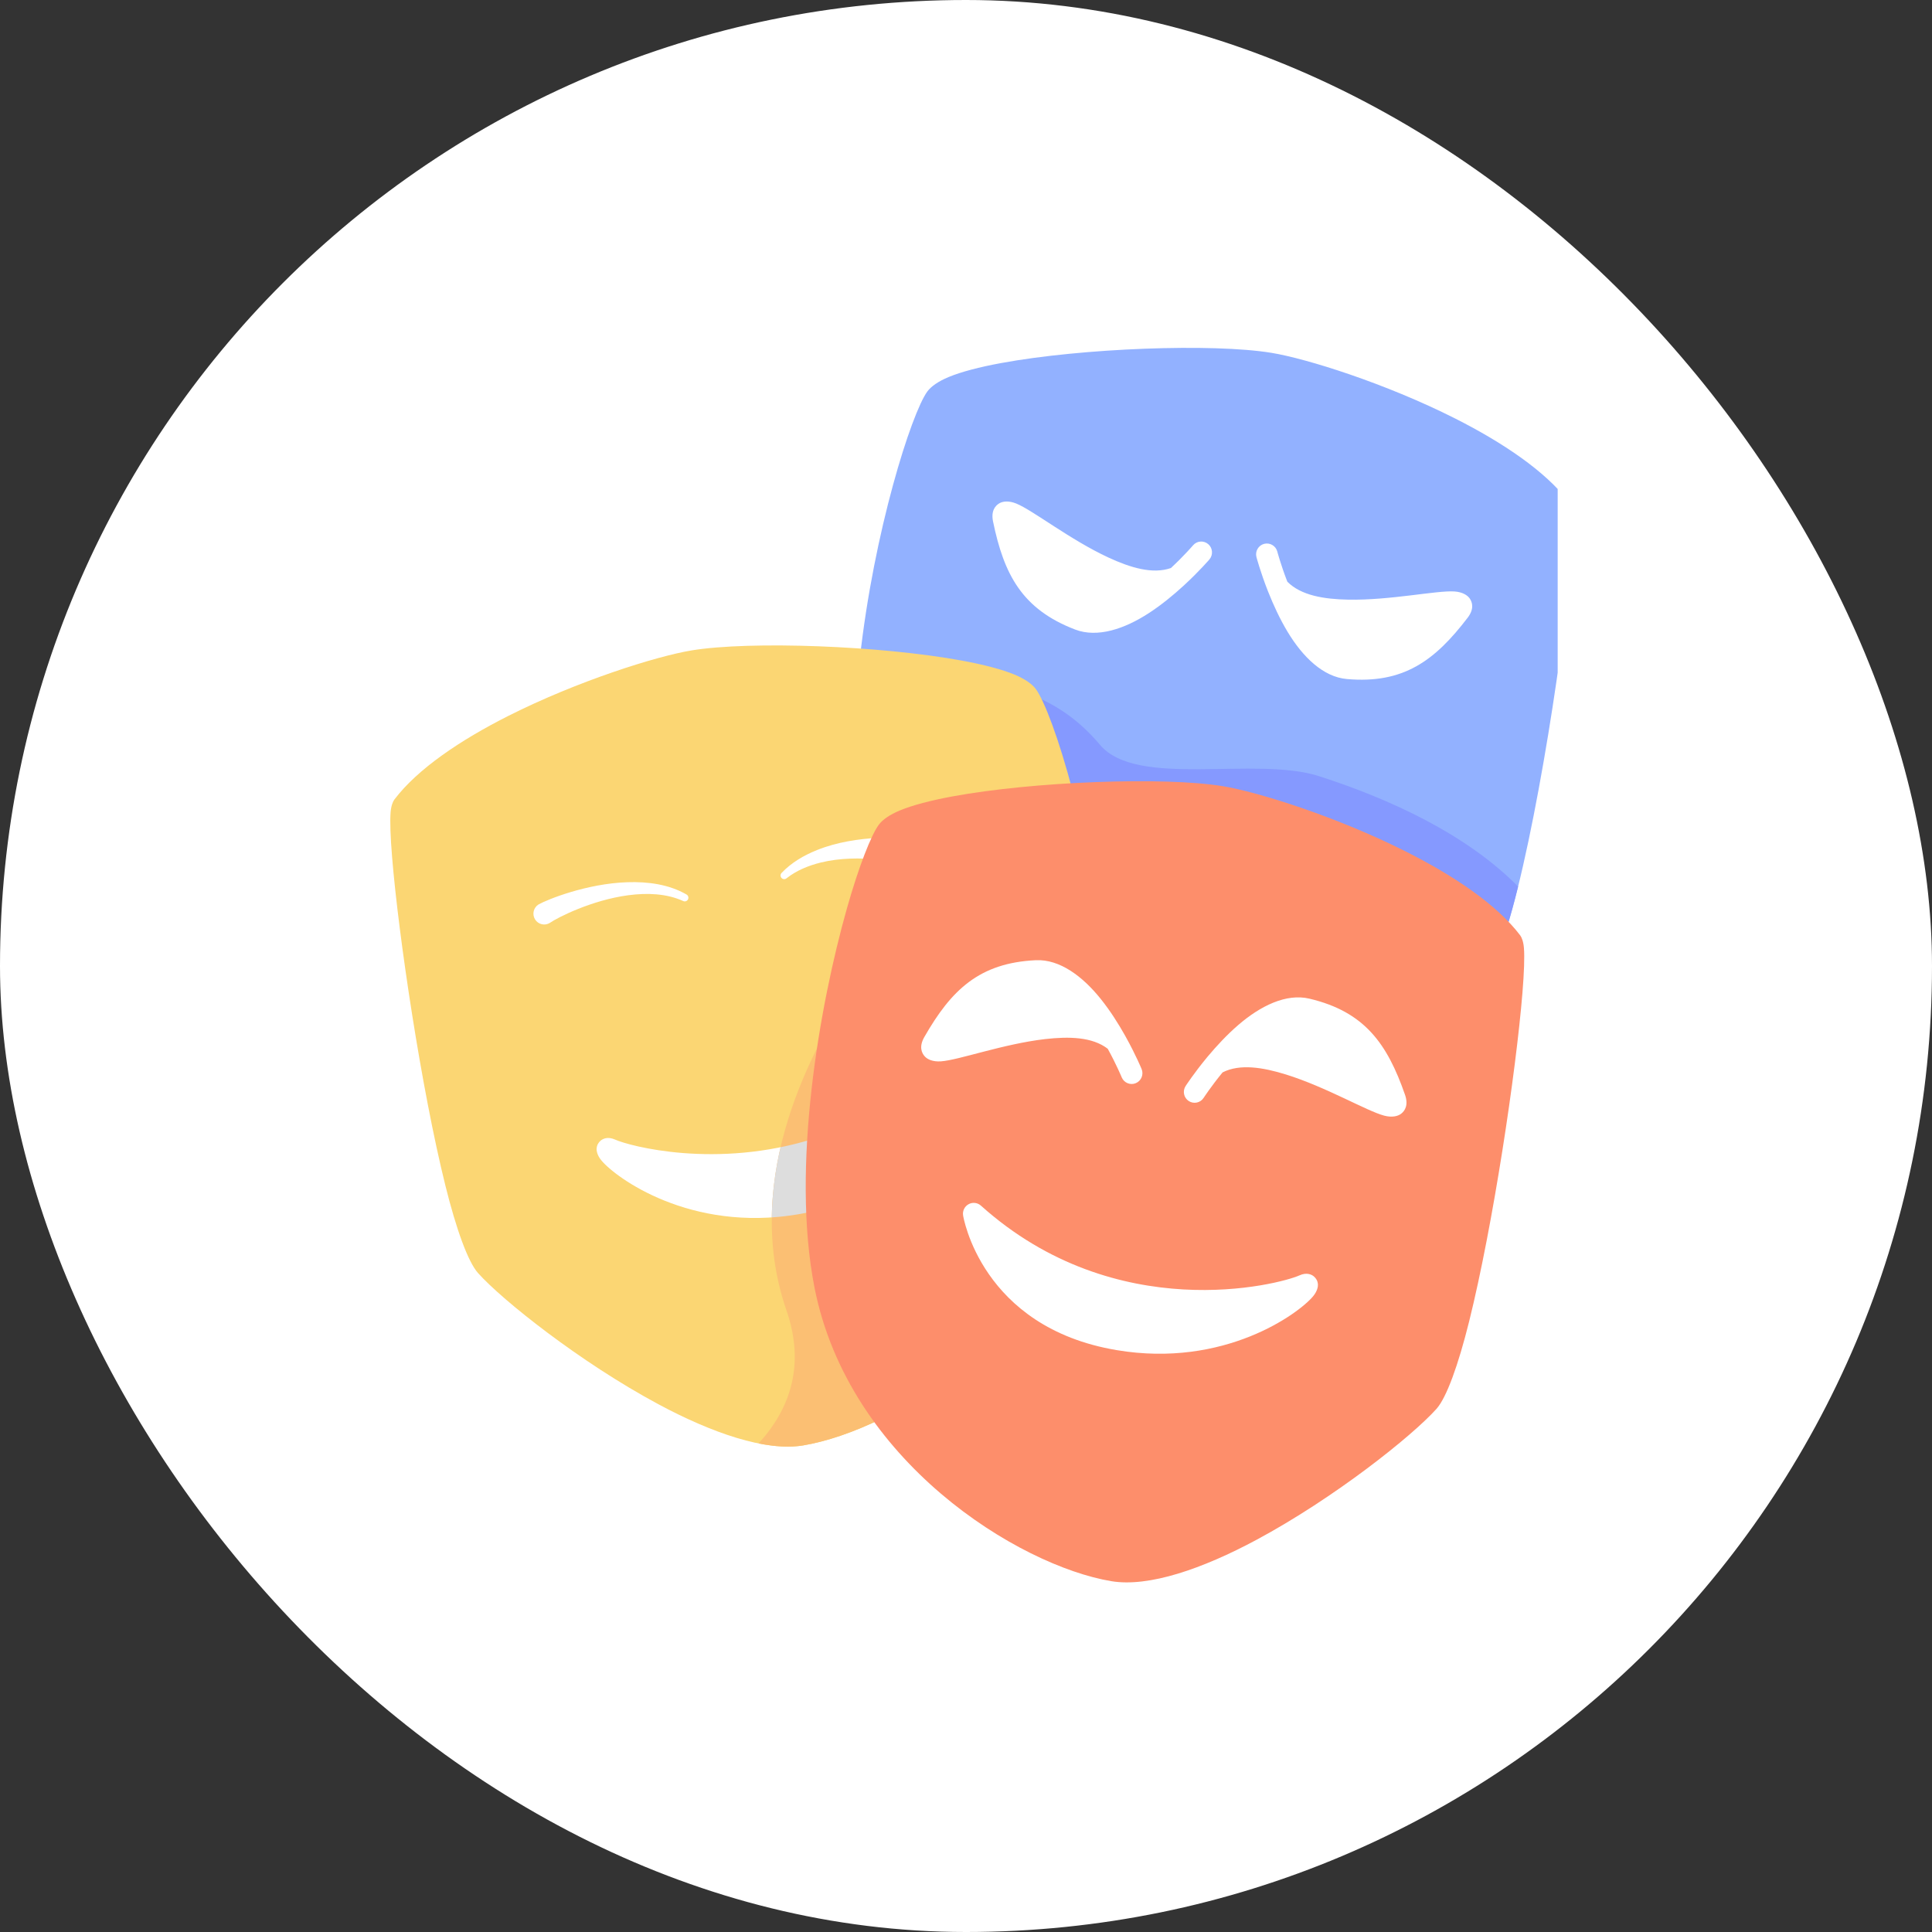 <svg width="80" height="80" viewBox="0 0 80 80" fill="none" xmlns="http://www.w3.org/2000/svg">
<rect x="0" y="0" width="80" height="80" fill="#333333" stroke="none"/>
<rect width="80" height="80" rx="40" fill="white"/>
<g clip-path="url(#clip0_2547_5953)">
<path fill-rule="evenodd" clip-rule="evenodd" d="M35.602 27.286C36.184 21.998 37.745 17.098 38.401 16.208C38.552 16.003 38.848 15.792 39.281 15.612C39.805 15.395 40.556 15.199 41.446 15.035C44.81 14.413 50.214 14.211 52.647 14.61C54.096 14.847 57.361 15.869 60.251 17.327C62.213 18.317 63.998 19.513 64.962 20.787C65.016 20.859 65.083 21.005 65.109 21.233C65.14 21.512 65.135 22.002 65.093 22.65C64.865 26.168 63.594 34.583 62.389 38.43C62.343 38.578 62.223 38.692 62.073 38.73C61.922 38.768 61.764 38.725 61.653 38.616C58.905 35.925 52.634 33.79 50.49 33.439C49.043 33.202 46.514 33.189 44.021 33.35C43.808 33.364 43.615 33.224 43.561 33.017C43.031 30.99 42.497 29.503 42.173 29.064C42.053 28.9 41.752 28.779 41.347 28.644C40.154 28.244 38.137 27.951 36.011 27.782C35.89 27.772 35.779 27.714 35.702 27.621C35.625 27.527 35.589 27.406 35.602 27.286Z" fill="#92B1FF"/>
<path fill-rule="evenodd" clip-rule="evenodd" d="M39.513 28.207C39.705 27.993 39.921 27.901 40.164 27.975C41.913 28.512 43.803 28.769 45.546 30.839C47.078 32.66 51.977 31.286 54.631 32.143C57.546 33.083 60.722 34.538 62.861 36.711C62.704 37.348 62.545 37.928 62.388 38.43C62.342 38.578 62.222 38.692 62.072 38.73C61.922 38.768 61.763 38.725 61.652 38.616C58.904 35.925 52.633 33.79 50.489 33.439C49.042 33.202 46.514 33.189 44.02 33.35C43.807 33.364 43.615 33.224 43.56 33.017C43.031 30.989 42.496 29.503 42.172 29.064C42.052 28.9 41.751 28.779 41.346 28.644C40.857 28.48 40.23 28.334 39.513 28.207Z" fill="#8599FF"/>
<path fill-rule="evenodd" clip-rule="evenodd" d="M44.021 33.35C41.699 33.5 39.407 33.801 38.053 34.227C37.584 34.374 37.237 34.506 37.104 34.687C36.824 35.067 36.386 36.239 35.926 37.867C34.817 41.789 33.653 48.301 34.6 53.133C34.964 54.987 35.725 56.637 36.712 58.068C36.786 58.175 36.81 58.31 36.777 58.437C36.744 58.563 36.658 58.669 36.541 58.726C35.34 59.316 34.203 59.693 33.261 59.851C31.705 60.112 29.471 59.332 27.251 58.14C24.018 56.405 20.8 53.837 19.798 52.719C19.38 52.253 18.893 50.903 18.443 49.094C17.447 45.086 16.502 38.758 16.236 35.491C16.167 34.645 16.144 33.997 16.174 33.635C16.196 33.36 16.27 33.187 16.329 33.109C17.292 31.835 19.077 30.639 21.039 29.649C23.929 28.191 27.194 27.169 28.643 26.931C31.076 26.533 36.48 26.735 39.844 27.357C40.734 27.521 41.485 27.717 42.01 27.934C42.442 28.114 42.738 28.325 42.89 28.53C43.24 29.005 43.852 30.599 44.424 32.789C44.458 32.918 44.432 33.056 44.354 33.165C44.276 33.274 44.154 33.342 44.021 33.35Z" fill="#FBD673"/>
<path fill-rule="evenodd" clip-rule="evenodd" d="M22.77 38.214C22.561 38.345 22.286 38.281 22.156 38.071C22.025 37.861 22.089 37.584 22.297 37.453C22.667 37.245 24.291 36.588 25.97 36.531C26.831 36.501 27.702 36.621 28.423 37.037C28.497 37.075 28.526 37.167 28.488 37.242C28.451 37.317 28.359 37.346 28.285 37.308C27.595 36.995 26.793 36.967 26.015 37.07C24.502 37.271 23.086 37.993 22.77 38.214ZM36.38 34.692C36.626 34.697 36.822 34.902 36.817 35.15C36.812 35.397 36.609 35.594 36.363 35.589C35.629 35.522 34.784 35.521 33.997 35.713C33.476 35.841 32.985 36.042 32.574 36.365C32.512 36.421 32.417 36.416 32.361 36.354C32.304 36.292 32.309 36.195 32.371 36.139C32.772 35.719 33.281 35.42 33.833 35.198C34.657 34.866 35.574 34.734 36.38 34.692ZM33.924 50.094C33.642 50.168 33.346 50.231 33.035 50.284C28.573 51.033 25.496 48.765 24.905 48.054C24.723 47.836 24.697 47.642 24.705 47.555C24.717 47.414 24.779 47.309 24.871 47.232C24.951 47.164 25.153 47.046 25.47 47.188C26.062 47.455 29.665 48.424 33.713 47.144C33.852 47.1 34.004 47.127 34.119 47.217C34.235 47.306 34.299 47.447 34.292 47.594C34.258 48.285 34.245 48.974 34.258 49.651C34.262 49.859 34.123 50.042 33.924 50.094Z" fill="white"/>
<path fill-rule="evenodd" clip-rule="evenodd" d="M53.306 24.087C53.874 24.659 54.825 24.811 55.821 24.83C57.572 24.863 59.48 24.443 60.222 24.491C60.563 24.513 60.765 24.65 60.857 24.78C60.975 24.949 61.044 25.225 60.77 25.582C59.412 27.357 58.116 28.322 55.774 28.118C54.782 28.032 53.936 27.191 53.316 26.162C52.991 25.622 52.725 25.039 52.521 24.525C52.514 24.509 52.507 24.492 52.501 24.476C52.189 23.682 52.027 23.068 52.027 23.068C51.964 22.829 52.106 22.583 52.344 22.52C52.582 22.457 52.827 22.6 52.89 22.839C52.89 22.839 53.032 23.38 53.306 24.087ZM48.485 23.521C49.04 23.004 49.402 22.58 49.402 22.58C49.562 22.392 49.844 22.371 50.031 22.532C50.218 22.693 50.239 22.977 50.079 23.165C50.079 23.165 49.667 23.646 49.042 24.223C49.029 24.235 49.016 24.247 49.003 24.259C48.596 24.632 48.103 25.041 47.577 25.384C46.574 26.038 45.446 26.424 44.517 26.067C42.321 25.224 41.572 23.788 41.12 21.595C41.029 21.154 41.211 20.935 41.39 20.835C41.529 20.758 41.77 20.724 42.087 20.853C42.775 21.135 44.31 22.349 45.9 23.087C46.806 23.506 47.727 23.787 48.485 23.521Z" fill="white"/>
<path fill-rule="evenodd" clip-rule="evenodd" d="M35.144 41.096C34.379 44.833 33.882 49.467 34.6 53.133C34.964 54.987 35.725 56.637 36.712 58.068C36.786 58.175 36.81 58.31 36.777 58.437C36.744 58.563 36.658 58.669 36.541 58.726C35.341 59.316 34.203 59.693 33.261 59.851C32.718 59.942 32.092 59.906 31.412 59.77C32.733 58.322 33.341 56.503 32.568 54.267C30.616 48.628 33.854 43.142 35.144 41.096Z" fill="#FBBF73"/>
<path fill-rule="evenodd" clip-rule="evenodd" d="M31.958 50.41C31.971 49.402 32.108 48.426 32.322 47.504C32.777 47.411 33.242 47.293 33.713 47.144C33.852 47.1 34.004 47.127 34.12 47.217C34.223 47.297 34.285 47.417 34.292 47.546C34.256 48.267 34.242 48.986 34.257 49.691C34.244 49.882 34.111 50.045 33.924 50.094C33.643 50.168 33.347 50.231 33.035 50.284C32.667 50.345 32.307 50.387 31.958 50.41Z" fill="#DDDDDD"/>
<path fill-rule="evenodd" clip-rule="evenodd" d="M62.948 38.731C63.007 38.809 63.081 38.982 63.103 39.257C63.132 39.62 63.11 40.268 63.041 41.113C62.775 44.381 61.83 50.709 60.834 54.717C60.384 56.526 59.897 57.876 59.479 58.341C58.477 59.459 55.259 62.027 52.026 63.762C49.806 64.954 47.572 65.734 46.016 65.473C42.192 64.833 35.138 60.516 33.725 53.307C32.752 48.343 33.928 41.651 35.067 37.621C35.571 35.84 36.08 34.569 36.387 34.153C36.538 33.947 36.834 33.736 37.267 33.557C37.792 33.339 38.542 33.144 39.433 32.979C42.796 32.358 48.2 32.155 50.633 32.554C52.083 32.791 55.348 33.813 58.237 35.272C60.199 36.261 61.984 37.458 62.948 38.731Z" fill="#FD8E6B"/>
<path fill-rule="evenodd" clip-rule="evenodd" d="M53.807 52.811C54.123 52.668 54.326 52.787 54.405 52.854C54.497 52.932 54.559 53.036 54.572 53.177C54.579 53.264 54.554 53.458 54.372 53.677C53.781 54.388 50.703 56.655 46.241 55.906C40.61 54.961 39.88 50.33 39.88 50.33C39.849 50.142 39.94 49.956 40.106 49.864C40.271 49.772 40.476 49.796 40.617 49.922C46.224 54.952 52.975 53.186 53.807 52.811ZM49.981 43.783C49.992 43.769 50.003 43.756 50.015 43.742C50.369 43.319 50.803 42.848 51.28 42.438C52.188 41.656 53.254 41.123 54.223 41.353C56.51 41.896 57.442 43.22 58.179 45.333C58.327 45.758 58.176 45.999 58.012 46.122C57.884 46.217 57.65 46.283 57.319 46.197C56.599 46.009 54.918 45.011 53.244 44.491C52.292 44.196 51.342 44.041 50.625 44.405C50.144 44.991 49.84 45.46 49.84 45.46C49.706 45.667 49.43 45.726 49.223 45.591C49.017 45.456 48.959 45.178 49.093 44.971C49.093 44.971 49.437 44.439 49.981 43.783ZM46.591 42.889C46.6 42.904 46.608 42.919 46.616 42.935C47.031 43.68 47.272 44.267 47.272 44.267C47.366 44.495 47.257 44.758 47.03 44.852C46.802 44.947 46.541 44.837 46.447 44.609C46.447 44.609 46.235 44.092 45.869 43.427C45.231 42.936 44.27 42.913 43.279 43.026C41.539 43.227 39.703 43.897 38.962 43.948C38.621 43.971 38.402 43.864 38.295 43.746C38.155 43.595 38.051 43.33 38.275 42.94C39.386 40.999 40.544 39.871 42.892 39.76C43.886 39.714 44.837 40.435 45.586 41.372C45.98 41.864 46.321 42.407 46.591 42.889Z" fill="white"/>
</g>
<defs>
<clipPath id="clip0_2547_5953">
<rect width="49" height="52" fill="white" transform="translate(15.5 14)"/>
</clipPath>
</defs>
</svg>

